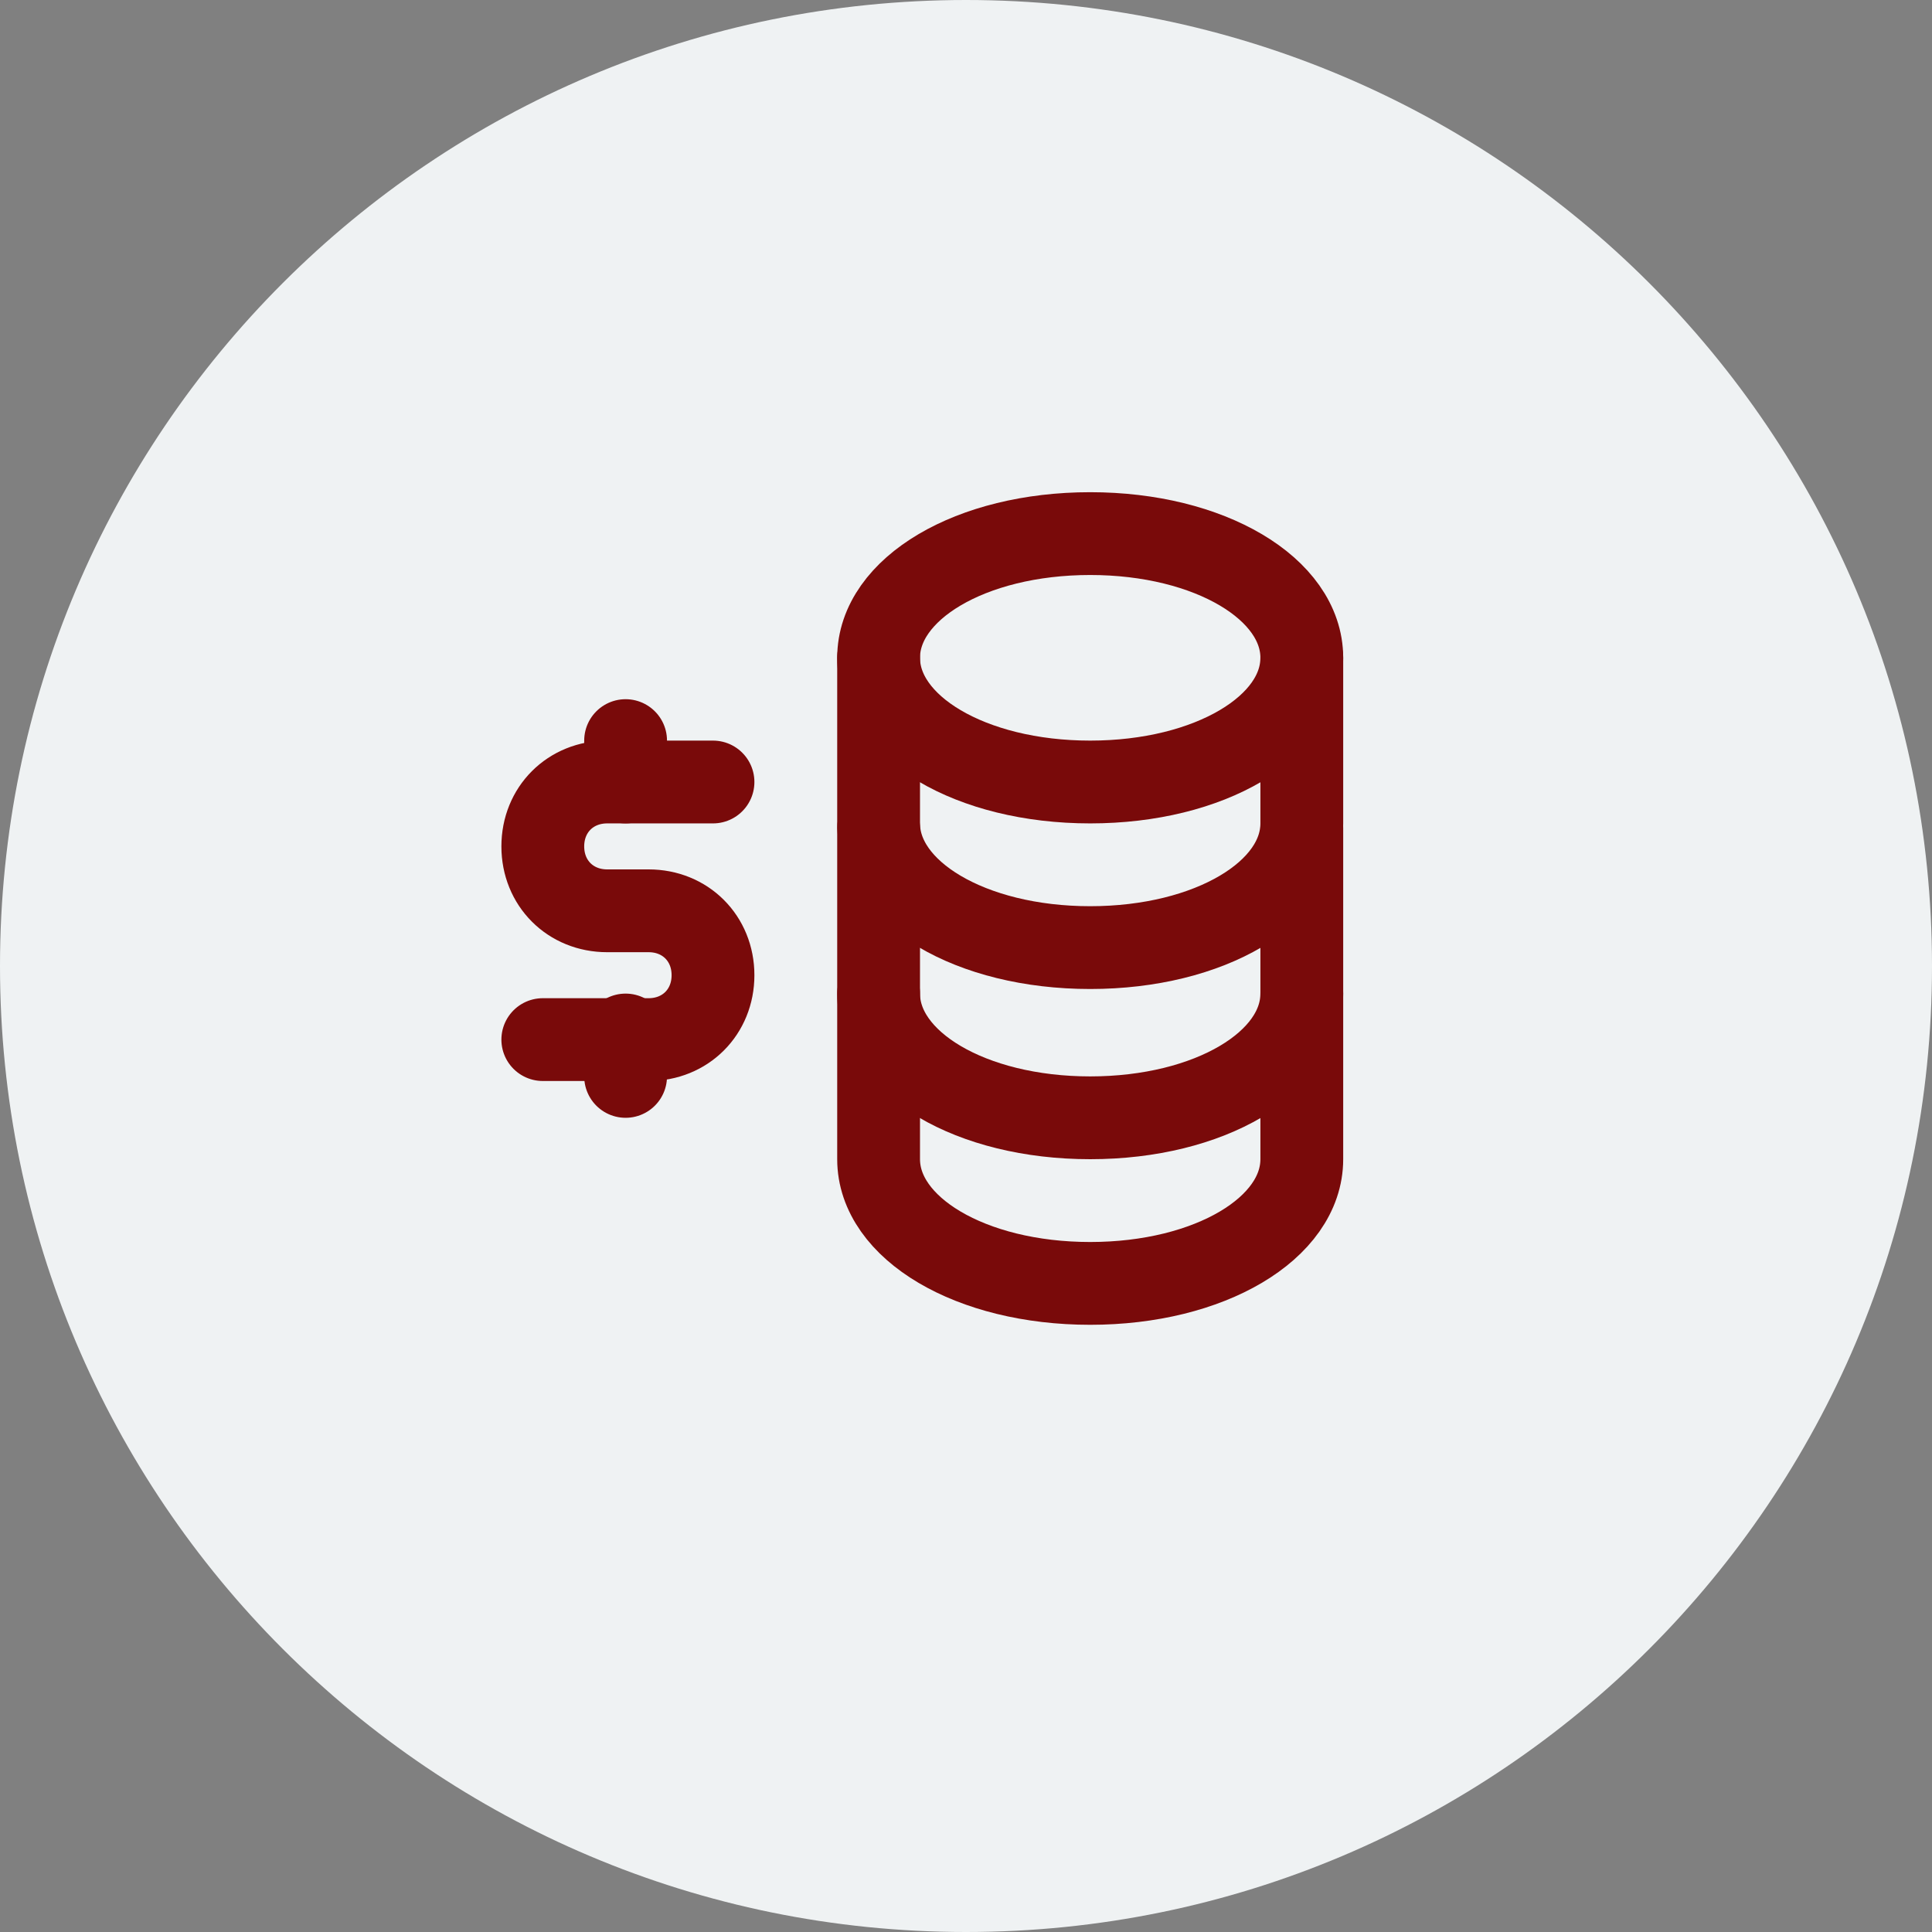 <?xml version="1.0" encoding="UTF-8"?>
<svg id="Layer_1" xmlns="http://www.w3.org/2000/svg" version="1.1" viewBox="0 0 42 42">
  <rect x="0" y="0" width="42" height="42" fill="#808080" stroke="none"/>
  <!-- Generator: Adobe Illustrator 29.0.0, SVG Export Plug-In . SVG Version: 2.1.0 Build 186)  -->
  <defs>
    <style>
      .st0 {
        fill: #eff2f3;
      }

      .st1 {
        fill: none;
        stroke: #790a0a;
        stroke-linecap: round;
        stroke-linejoin: round;
        stroke-width: 1.8px;
      }
    </style>
  </defs>
  <g id="Layer_11" data-name="Layer_1">
    <g>
      <path class="st0" d="M21,42c11.6,0,21-9.4,21-21S32.6,0,21,0,0,9.4,0,21s9.4,21,21,21"/>
      <path class="st1" d="M19.1,14.3c0,1.5,2,2.7,4.6,2.7s4.6-1.2,4.6-2.7-2-2.7-4.6-2.7-4.6,1.2-4.6,2.7"/>
      <path class="st1" d="M19.1,14.3v3.6c0,1.5,2,2.7,4.6,2.7s4.6-1.2,4.6-2.7v-3.6"/>
      <path class="st1" d="M19.1,18v3.6c0,1.5,2,2.7,4.6,2.7s4.6-1.2,4.6-2.7v-3.6"/>
      <path class="st1" d="M19.1,21.6v3.6c0,1.5,2,2.7,4.6,2.7s4.6-1.2,4.6-2.7v-3.6"/>
      <path class="st1" d="M15.5,17h-2.3c-.8,0-1.4.6-1.4,1.4s.6,1.4,1.4,1.4h.9c.8,0,1.4.6,1.4,1.4s-.6,1.4-1.4,1.4h-2.3"/>
      <path class="st1" d="M13.6,22.5v.9M13.6,16.1v.9"/>
    </g>
  </g>
</svg>